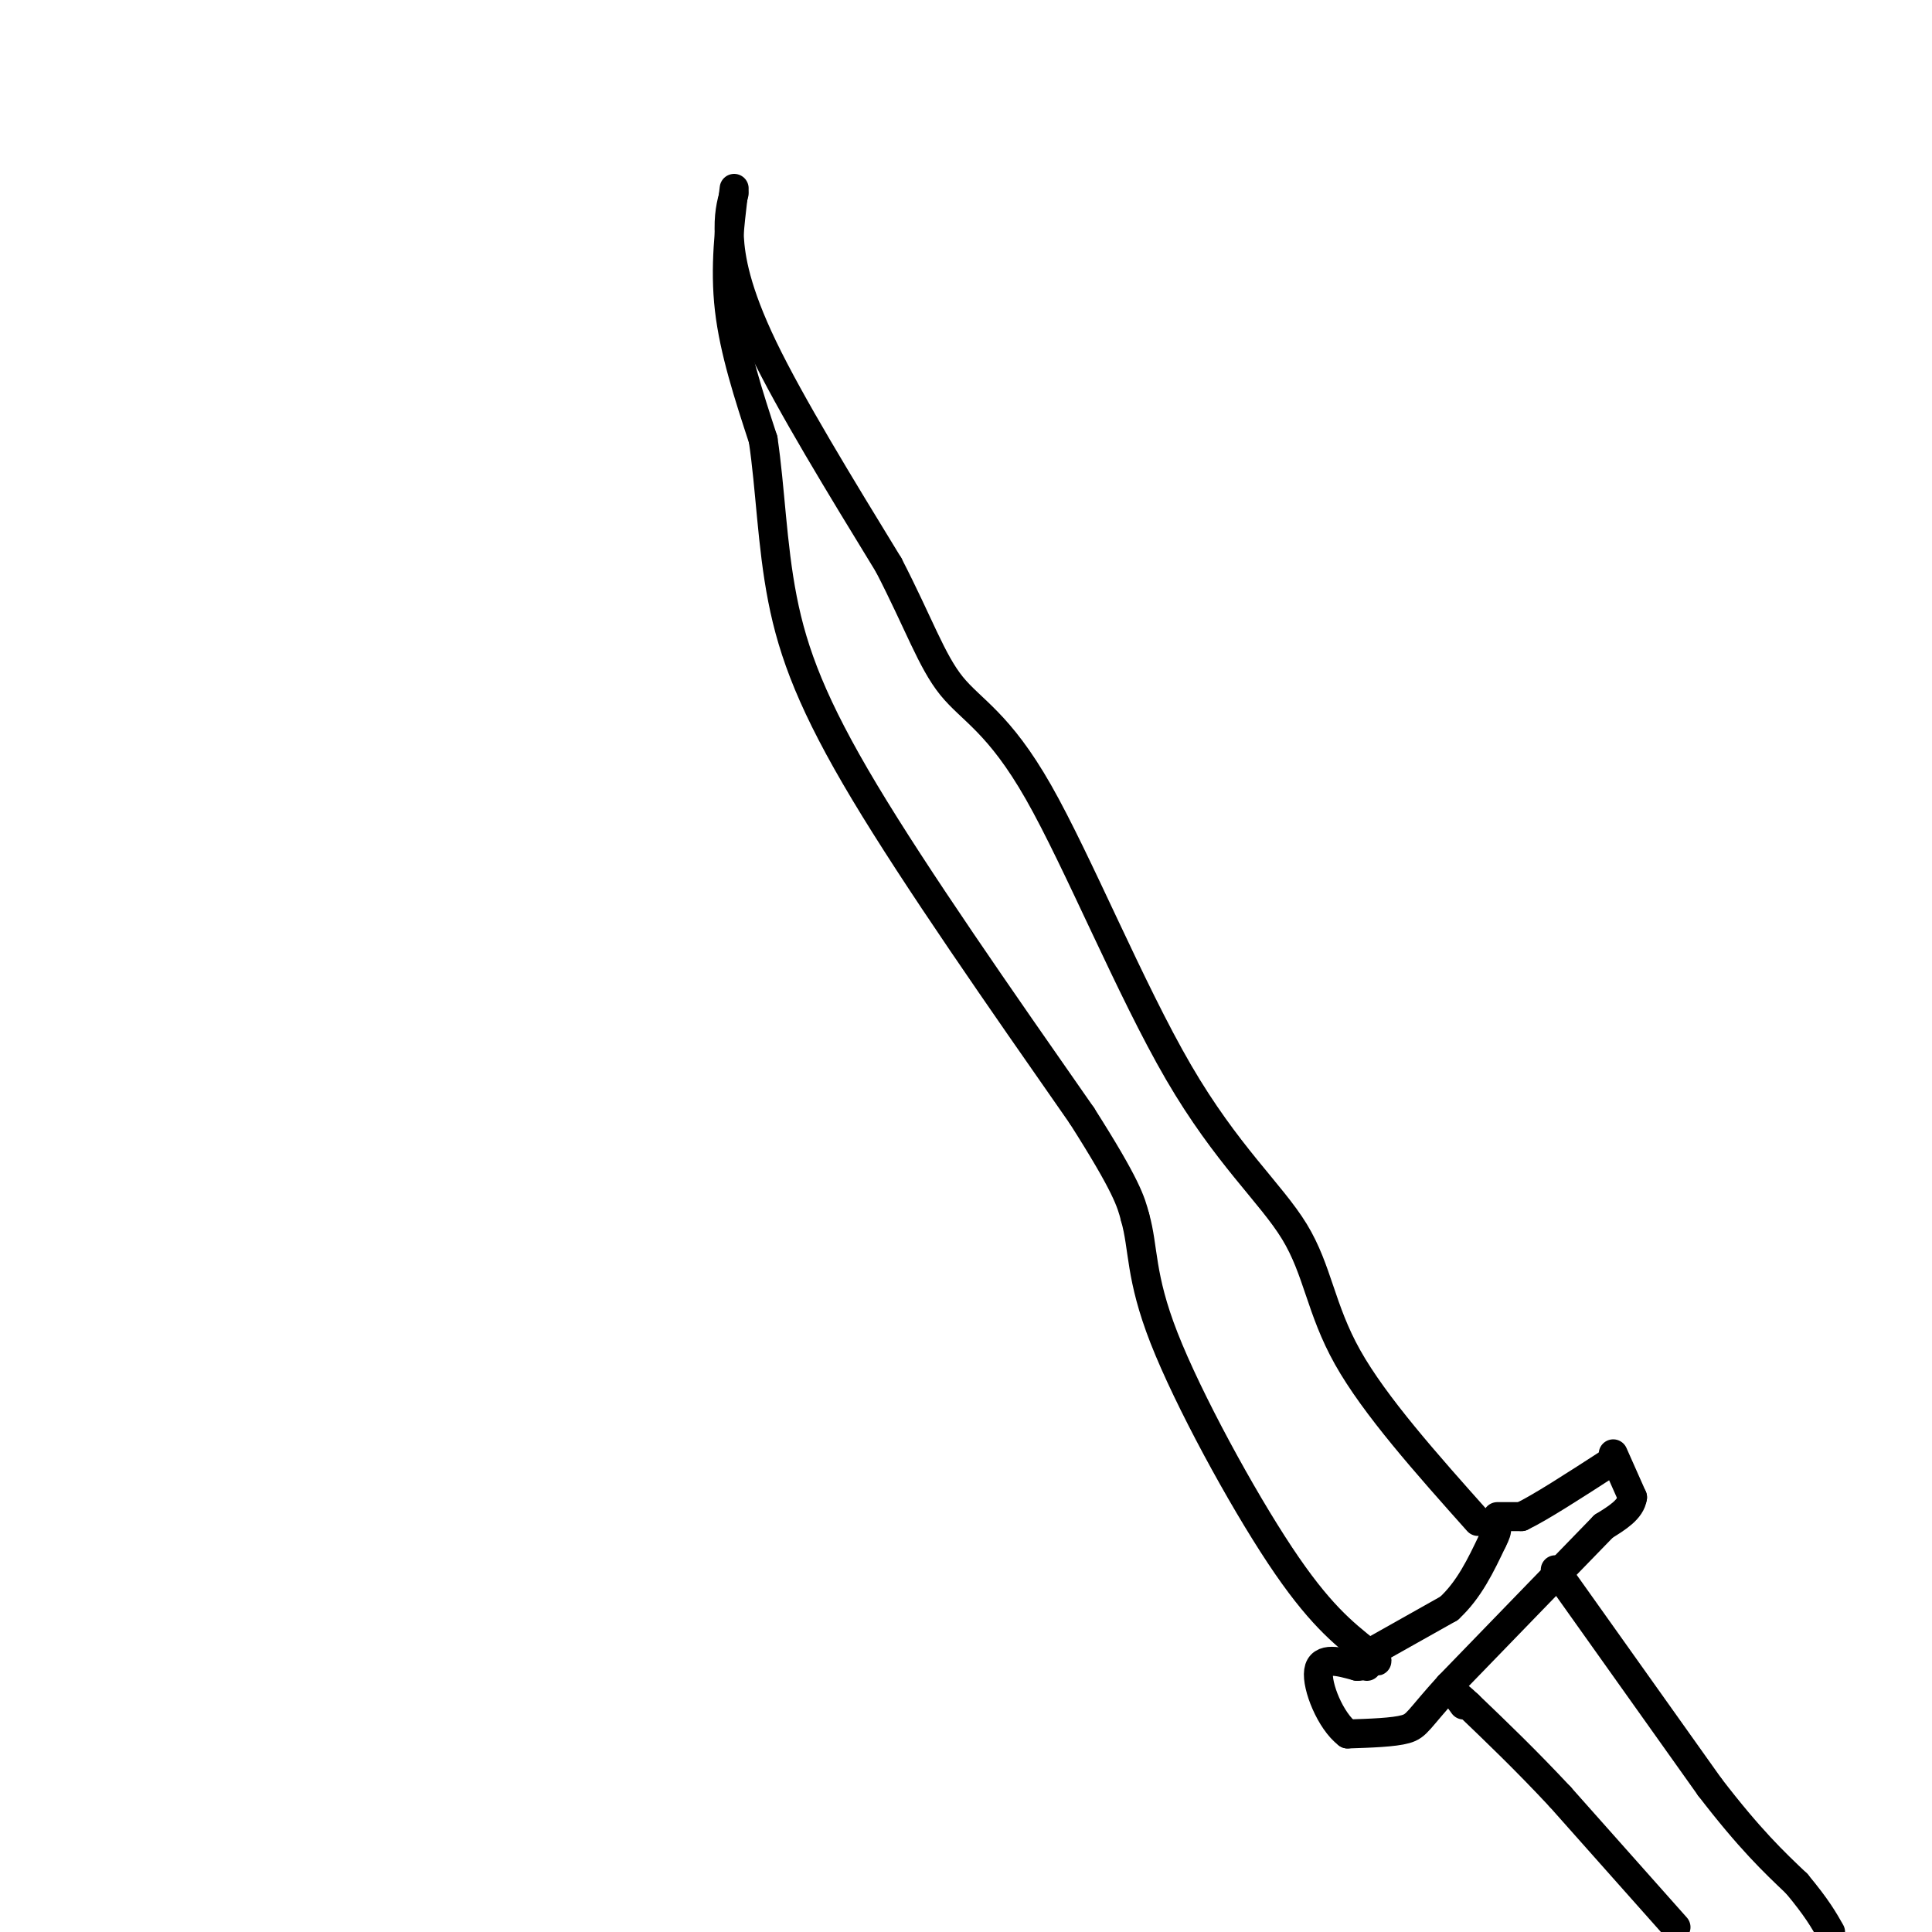 <svg viewBox='0 0 400 400' version='1.1' xmlns='http://www.w3.org/2000/svg' xmlns:xlink='http://www.w3.org/1999/xlink'><g fill='none' stroke='rgb(0,0,0)' stroke-width='6' stroke-linecap='round' stroke-linejoin='round'><path d='M152,40c-0.622,2.244 -1.244,4.489 -1,9c0.244,4.511 1.356,11.289 7,23c5.644,11.711 15.822,28.356 26,45'/><path d='M184,117c6.248,12.110 8.867,19.886 13,25c4.133,5.114 9.779,7.566 18,22c8.221,14.434 19.018,40.848 29,58c9.982,17.152 19.149,25.041 24,33c4.851,7.959 5.386,15.988 11,26c5.614,10.012 16.307,22.006 27,34'/><path d='M152,39c-1.000,8.167 -2.000,16.333 -1,25c1.000,8.667 4.000,17.833 7,27'/><path d='M158,91c1.512,10.060 1.792,21.708 4,33c2.208,11.292 6.345,22.226 17,40c10.655,17.774 27.827,42.387 45,67'/><path d='M224,231c9.333,14.667 10.167,17.833 11,21'/><path d='M235,252c1.845,6.464 0.958,12.125 6,25c5.042,12.875 16.012,32.964 24,45c7.988,12.036 12.994,16.018 18,20'/><path d='M283,342c3.167,3.333 2.083,1.667 1,0'/><path d='M284,342c0.000,0.000 16.000,-9.000 16,-9'/><path d='M300,333c4.167,-3.833 6.583,-8.917 9,-14'/><path d='M309,319c1.500,-2.833 0.750,-2.917 0,-3'/><path d='M310,314c0.000,0.000 5.000,0.000 5,0'/><path d='M315,314c3.833,-1.833 10.917,-6.417 18,-11'/><path d='M334,301c0.000,0.000 4.000,9.000 4,9'/><path d='M338,310c-0.333,2.500 -3.167,4.250 -6,6'/><path d='M332,316c-6.333,6.500 -19.167,19.750 -32,33'/><path d='M300,349c-6.444,7.089 -6.556,8.311 -9,9c-2.444,0.689 -7.222,0.844 -12,1'/><path d='M279,359c-3.556,-2.689 -6.444,-9.911 -6,-13c0.444,-3.089 4.222,-2.044 8,-1'/><path d='M281,345c1.667,-0.167 1.833,-0.083 2,0'/><path d='M322,325c0.000,0.000 32.000,45.000 32,45'/><path d='M354,370c8.333,10.833 13.167,15.417 18,20'/><path d='M372,390c4.167,5.000 5.583,7.500 7,10'/><path d='M347,399c0.000,0.000 -24.000,-27.000 -24,-27'/><path d='M323,372c-7.167,-7.667 -13.083,-13.333 -19,-19'/><path d='M304,353c-3.333,-3.167 -2.167,-1.583 -1,0'/></g>
</svg>